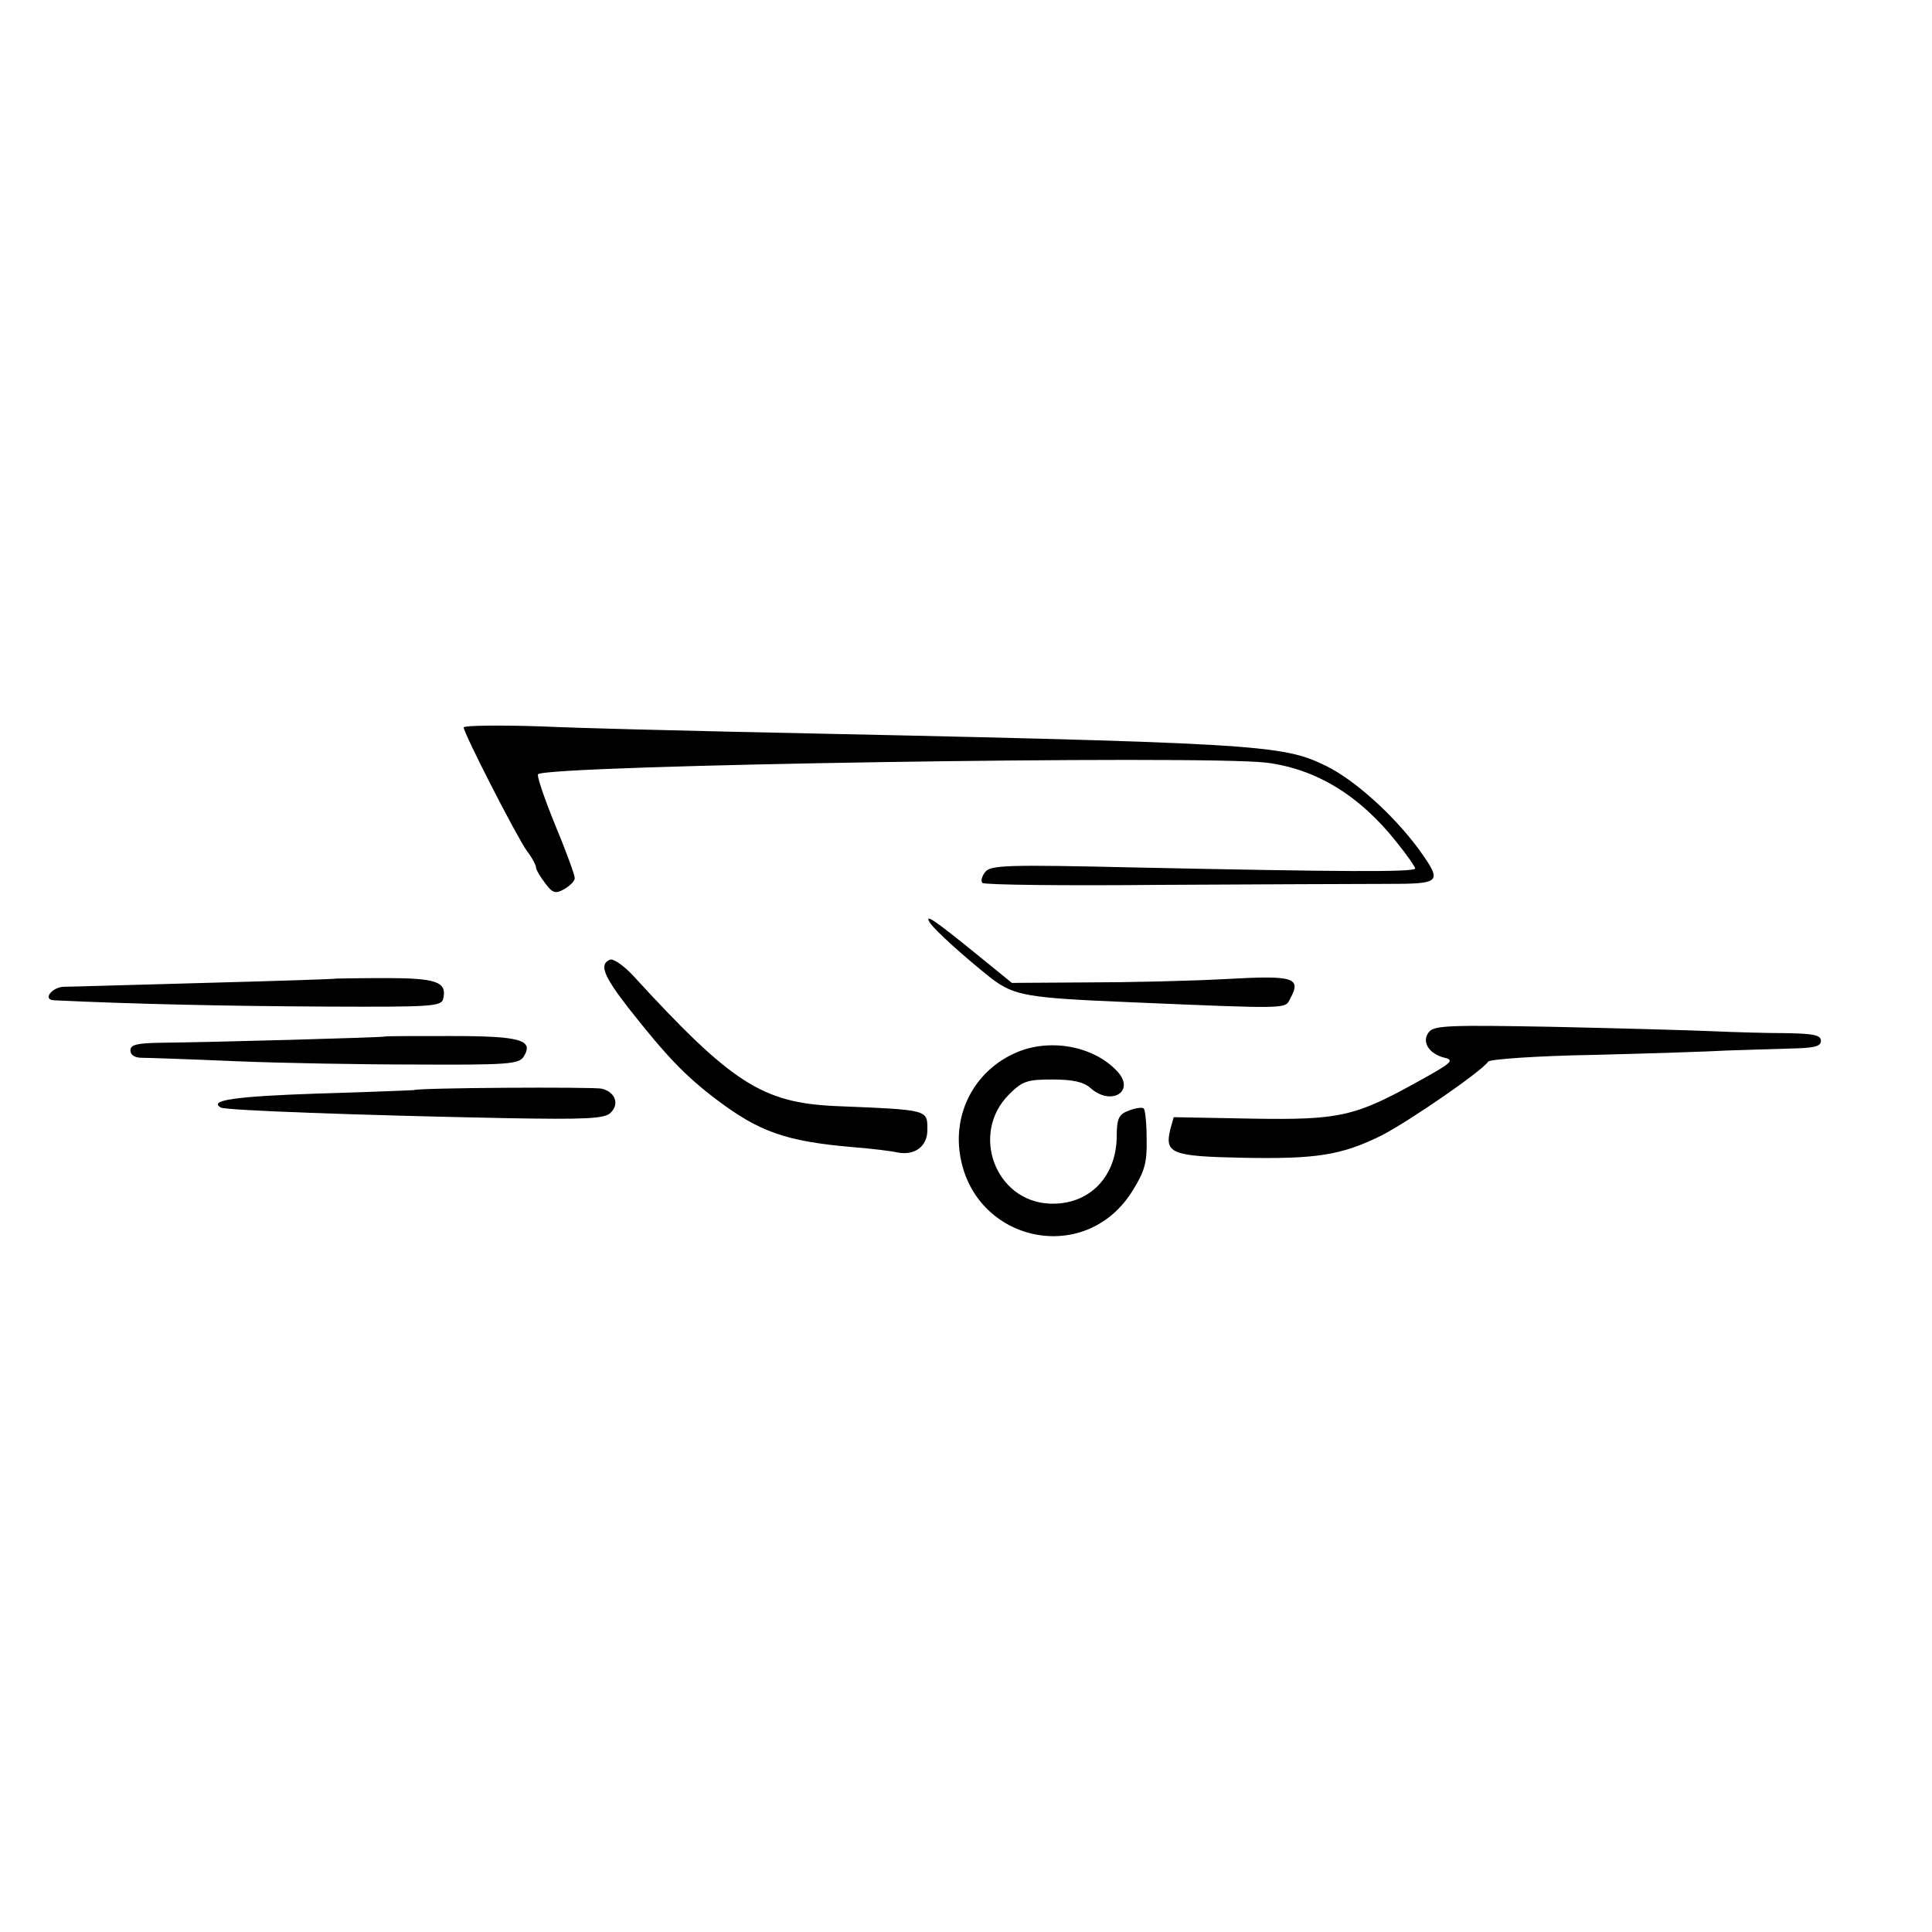 <?xml version="1.0" standalone="no"?>
<!DOCTYPE svg PUBLIC "-//W3C//DTD SVG 20010904//EN"
 "http://www.w3.org/TR/2001/REC-SVG-20010904/DTD/svg10.dtd">
<svg version="1.0" xmlns="http://www.w3.org/2000/svg"
 width="400pt" height="400pt" viewBox="0 0 400 400"
 preserveAspectRatio="xMidYMid meet">
<g transform="translate(0,400) scale(0.1,-0.1)"
fill="#000000" stroke="none">
<path d="M960 2494 c0 -12 109 -225 131 -256 11 -14 19 -30 19 -35 0 -4 9 -19
19 -32 15 -20 21 -22 39 -12 12 7 22 17 22 23 0 6 -18 56 -41 111 -22 54 -38
101 -35 104 18 19 1375 40 1508 24 103 -13 193 -68 269 -164 22 -27 39 -52 39
-55 0 -8 -151 -7 -581 2 -260 6 -298 5 -309 -9 -7 -9 -10 -19 -6 -23 4 -4 170
-6 369 -4 199 1 408 2 465 2 117 0 119 2 70 71 -53 72 -134 145 -194 174 -91
44 -135 47 -1229 70 -126 3 -303 7 -392 11 -90 3 -163 2 -163 -2z"/>
<path d="M1925 2090 c10 -16 76 -75 128 -116 48 -36 74 -40 287 -49 332 -14
320 -14 331 7 24 44 9 49 -133 41 -73 -4 -203 -7 -288 -7 l-155 -1 -75 61
c-85 69 -107 84 -95 64z"/>
<path d="M1263 2013 c-23 -9 -14 -33 39 -101 78 -99 116 -139 182 -189 89 -67
144 -86 281 -98 39 -3 80 -8 93 -11 35 -7 62 12 62 46 0 43 5 42 -190 50 -152
7 -215 47 -421 272 -19 20 -40 34 -46 31z"/>
<path d="M697 1974 c-1 -1 -123 -5 -272 -9 -148 -4 -281 -8 -294 -8 -25 -2
-43 -27 -19 -28 168 -8 362 -12 558 -13 231 -1 245 0 248 18 7 33 -15 41 -119
41 -55 0 -101 -1 -102 -1z"/>
<path d="M2959 1864 c-17 -20 -1 -46 32 -54 21 -5 14 -11 -53 -48 -133 -74
-164 -81 -347 -78 l-161 3 -7 -25 c-12 -50 2 -56 148 -59 154 -3 206 5 289 46
55 28 208 133 221 153 3 5 102 12 220 14 118 3 241 7 274 9 33 1 90 3 128 4
52 1 67 4 67 16 0 12 -15 15 -72 16 -40 0 -109 2 -153 4 -44 2 -191 6 -327 9
-213 4 -248 3 -259 -10z"/>
<path d="M797 1854 c-2 -2 -363 -12 -469 -13 -45 -1 -58 -4 -58 -16 0 -9 9
-15 23 -15 12 0 99 -3 192 -7 94 -4 264 -7 379 -7 187 -1 210 1 220 16 22 35
-6 43 -150 43 -74 0 -136 0 -137 -1z"/>
<path d="M2100 1819 c-77 -35 -122 -113 -114 -197 19 -191 259 -249 359 -87
25 40 30 58 29 107 0 32 -3 60 -6 63 -3 3 -17 1 -30 -4 -22 -8 -26 -16 -26
-57 -2 -83 -59 -139 -138 -136 -113 4 -166 145 -85 226 28 28 38 31 90 31 42
0 64 -5 78 -17 43 -39 94 -8 57 33 -49 54 -143 71 -214 38z"/>
<path d="M857 1743 c-1 0 -90 -4 -197 -7 -176 -6 -228 -14 -203 -29 10 -6 287
-16 590 -22 168 -3 205 -1 217 11 19 18 10 43 -18 50 -18 4 -384 2 -389 -3z"/>
</g>
</svg>
